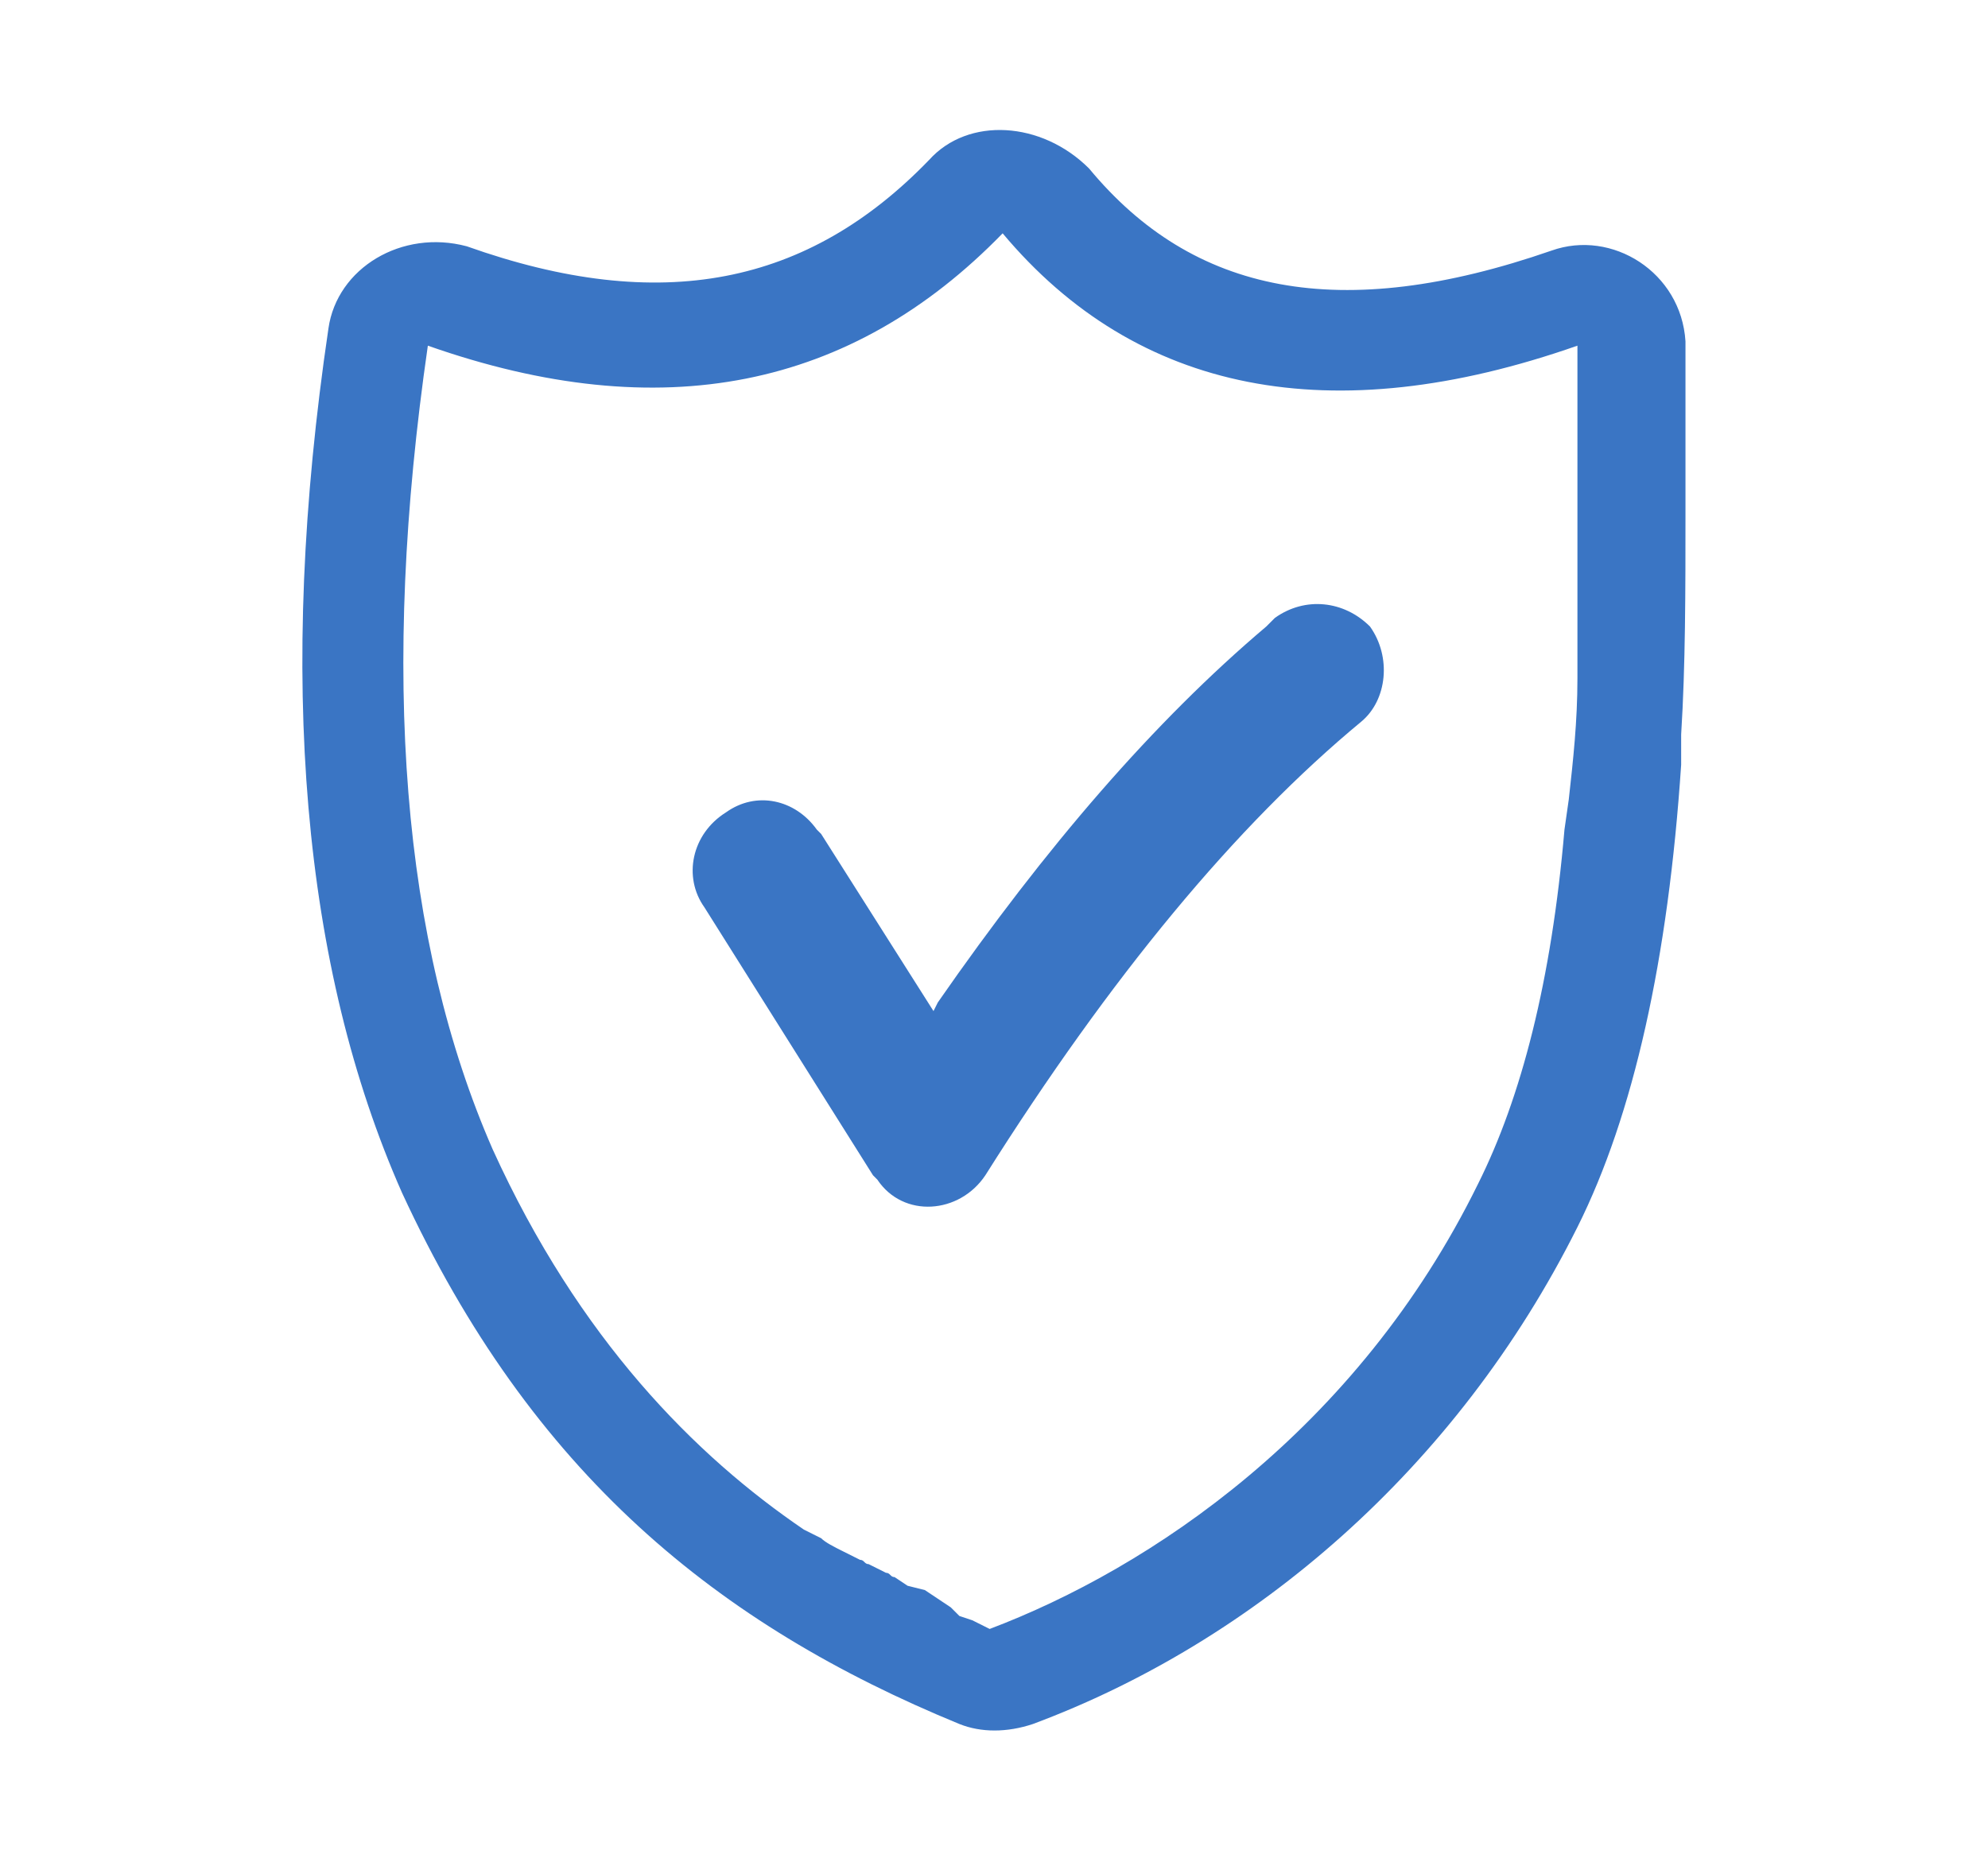 <?xml version="1.0" encoding="utf-8"?>
<!-- Generator: Adobe Illustrator 23.1.1, SVG Export Plug-In . SVG Version: 6.00 Build 0)  -->
<svg version="1.1" id="Layer_1" xmlns="http://www.w3.org/2000/svg" xmlns:xlink="http://www.w3.org/1999/xlink" x="0px" y="0px"
	 viewBox="0 0 46 43" style="enable-background:new 0 0 46 43;" xml:space="preserve">
<style type="text/css">
	.st0{fill-rule:evenodd;clip-rule:evenodd;fill:#D8D8D8;fill-opacity:0;}
	.st1{fill:#3A75C4;}
</style>
<title>Group 2</title>
<g id="Page-1">
	<g transform="translate(-838, -770)">
		<g id="Group-2" transform="translate(838.235, 770)">
			<rect id="Rectangle" x="0" y="0" class="st0" width="45.5" height="43"/>
			<g id="Group" transform="translate(6.765, 3)">
				<path class="st1" d="M14.5,0.7c-2.8,2.9-6.2,3.6-10.7,2C2.3,2.3,0.8,3.2,0.6,4.6C-0.6,12.7,0,19.4,2.3,24.6
					c3,6.5,7.3,10,12.9,12.3c0.5,0.2,1.1,0.2,1.7,0C22,35,26.7,31,29.5,25.4c1.3-2.6,2.1-6.2,2.4-10.7l0-0.7C32,12.4,32,10.7,32,8.8
					L32,8l0-0.9l0-0.9c0-0.1,0-0.3,0-0.4l0-0.9c-0.1-1.6-1.7-2.6-3.1-2.1c-4.9,1.7-8.3,1-10.7-1.9C17.1-0.2,15.4-0.3,14.5,0.7z
					 M16.2,2.4C19.3,6.1,23.8,7,29.5,5l0,0.4l0,0.9l0,0.9l0,0.8l0,0.8c0,0.3,0,0.5,0,0.8l0,0.8c0,0.1,0,0.3,0,0.4l0,0.8
					c0,0.1,0,0.3,0,0.4l0,0.7c0,1-0.1,1.9-0.2,2.8l-0.1,0.7c-0.3,3.5-1,6.2-2,8.2c-2.8,5.7-7.6,8.9-11.3,10.3l-0.4-0.2l-0.3-0.1
					L15,34.2L14.7,34l-0.3-0.2L14,33.7l-0.3-0.2c-0.1,0-0.1-0.1-0.2-0.1l-0.4-0.2c-0.1,0-0.1-0.1-0.2-0.1l-0.4-0.2
					c-0.2-0.1-0.4-0.2-0.5-0.3l-0.4-0.2c-2.5-1.7-5.2-4.4-7.2-8.8C2.3,18.8,1.8,12.6,2.9,5C8.3,6.9,12.7,6,16.2,2.4z"/>
				<path id="Path-6" class="st1" d="M22.5,11.3c0.7-0.5,1.6-0.4,2.2,0.2c0.5,0.7,0.4,1.7-0.2,2.2c-2.9,2.4-5.8,5.9-8.7,10.5
					c-0.6,0.9-1.9,1-2.5,0.1l-0.1-0.1l-3.9-6.2c-0.5-0.7-0.3-1.7,0.5-2.2c0.7-0.5,1.6-0.3,2.1,0.4l0.1,0.1l2.6,4.1l0.1-0.2
					c2.5-3.6,5-6.5,7.6-8.7L22.5,11.3z"/>
			</g>
		</g>
	</g>
</g>
</svg>
